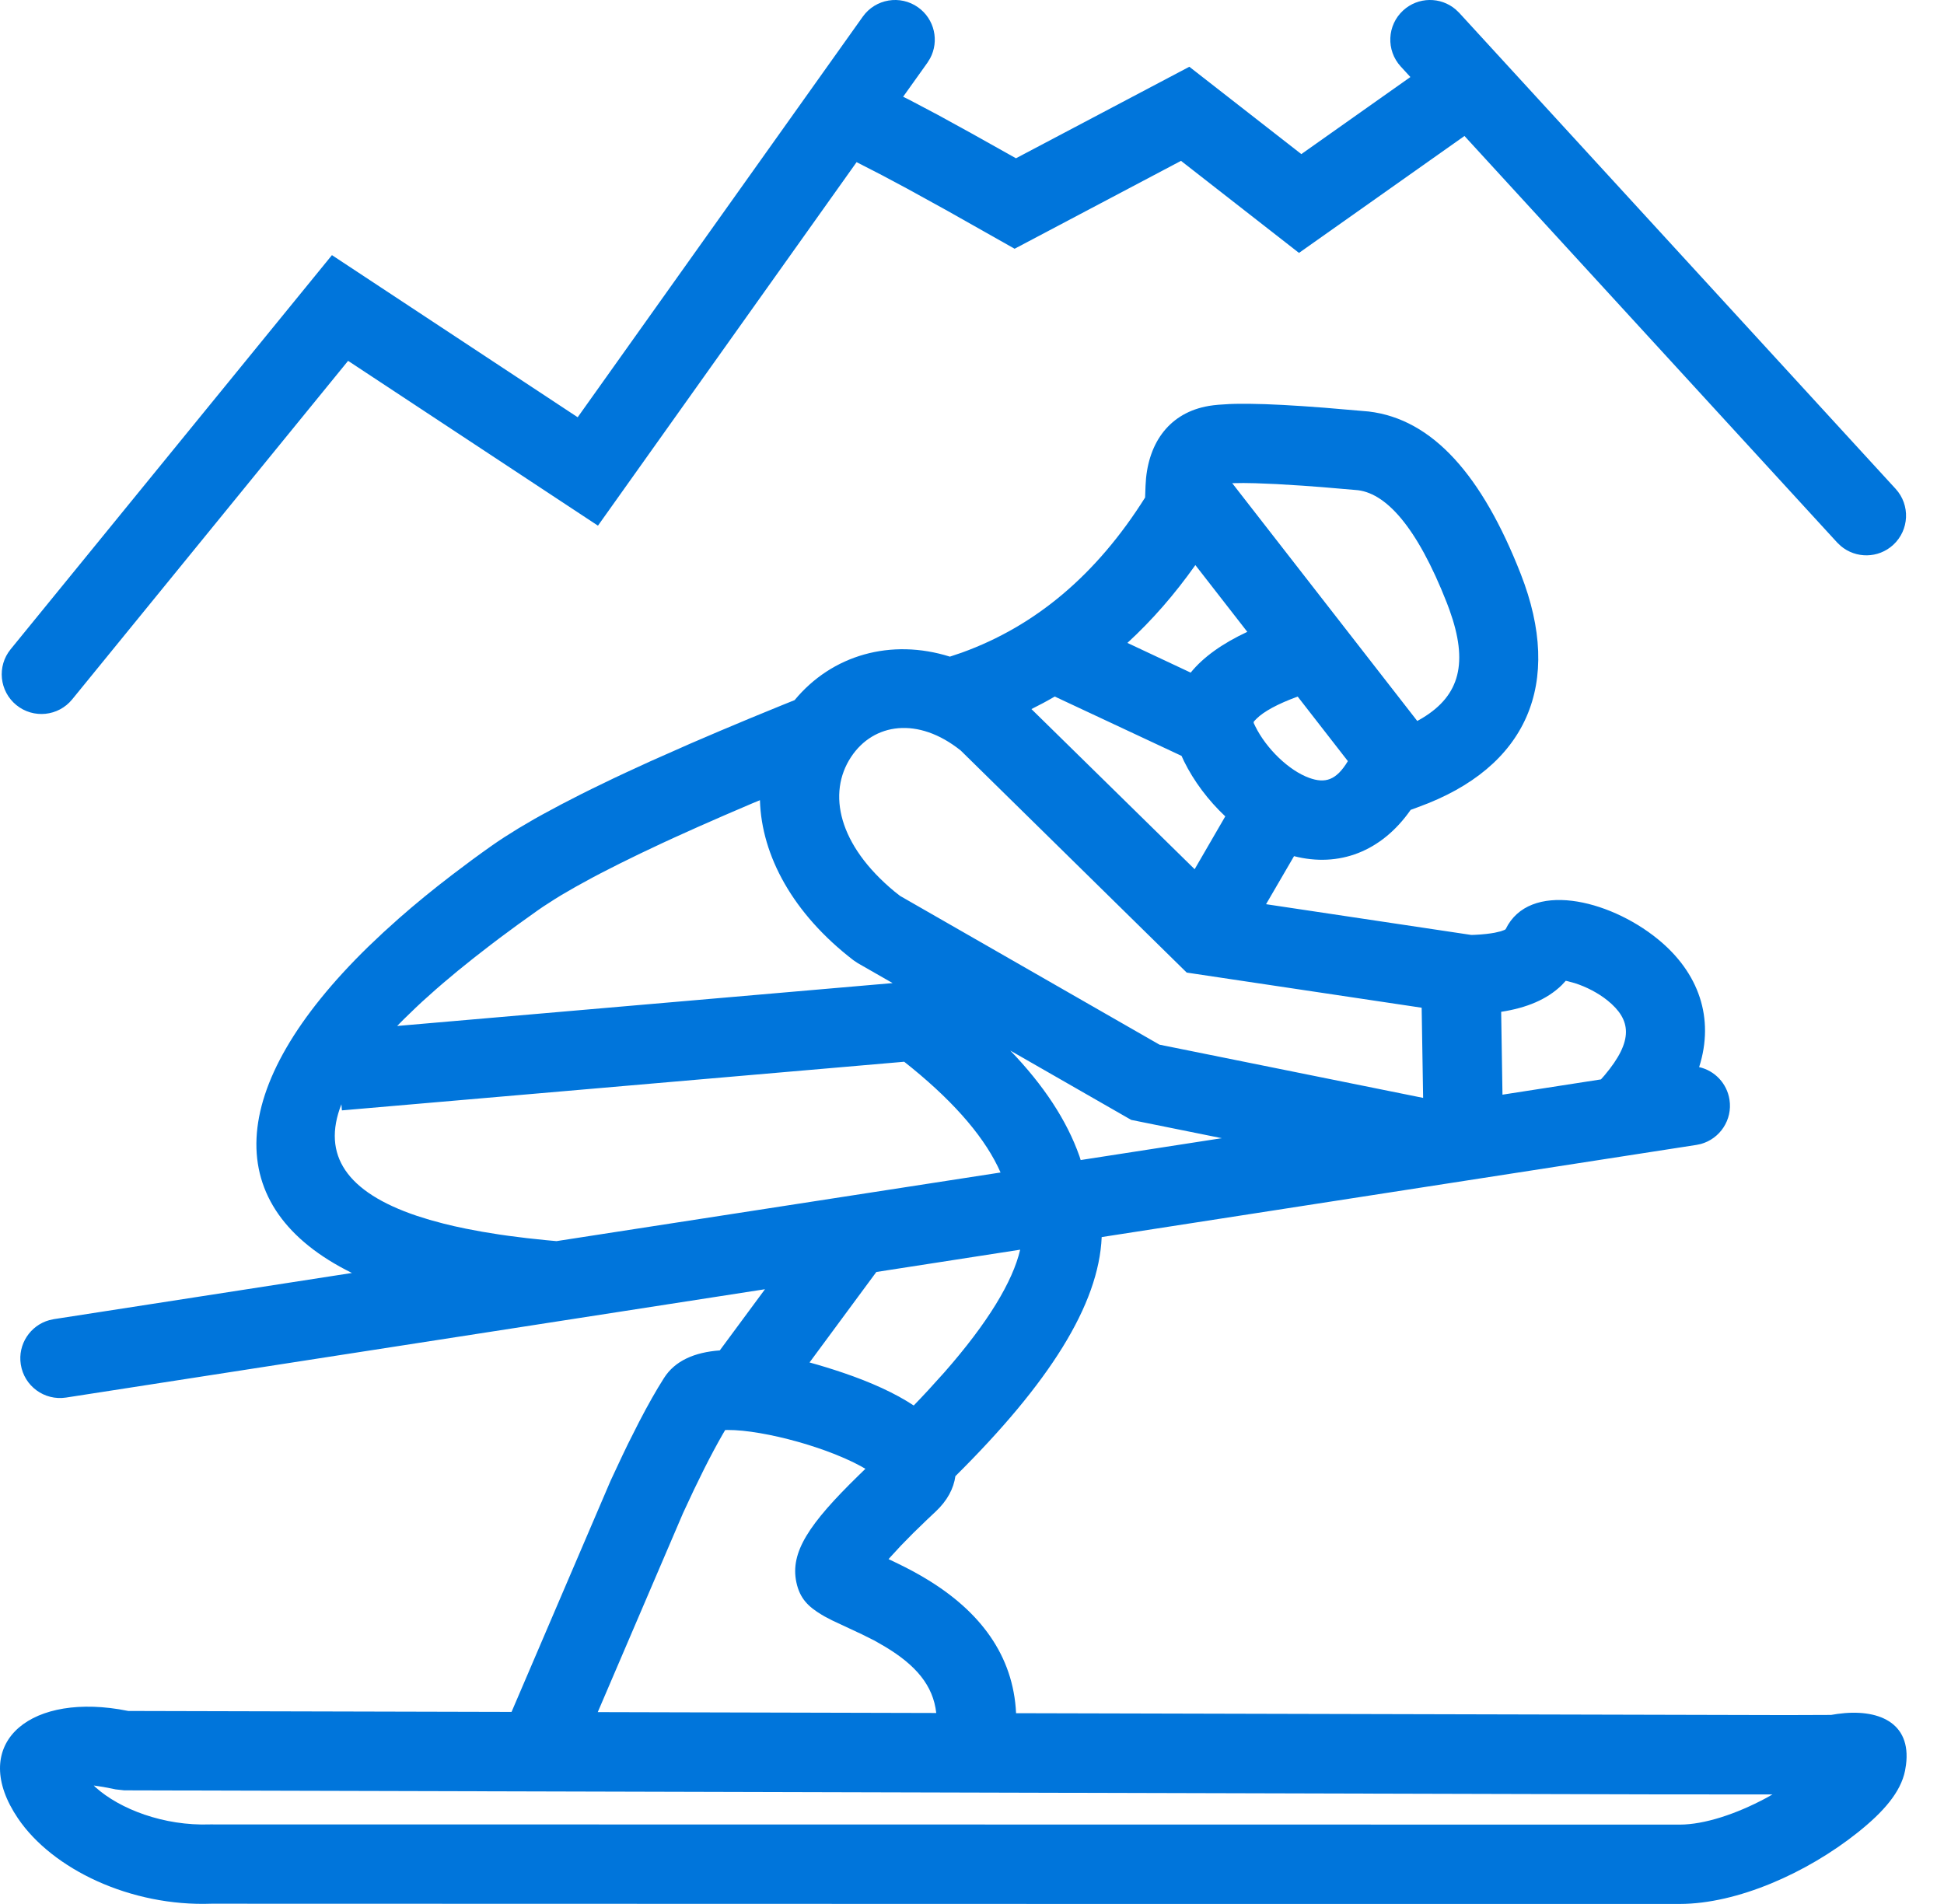 <?xml version="1.0" encoding="UTF-8"?>
<svg width="49px" height="48px" viewBox="0 0 49 48" version="1.1" xmlns="http://www.w3.org/2000/svg" xmlns:xlink="http://www.w3.org/1999/xlink">
    <title>Combined Shape</title>
    <g id="Page-1" stroke="none" stroke-width="1" fill="none" fill-rule="evenodd">
        <g id="3" transform="translate(-754, -5508)" fill="#0075DB" fill-rule="nonzero">
            <path d="M785.494,5518.18 L785.891,5518.189 L786.338,5518.209 L786.836,5518.239 L787.385,5518.279 L788.498,5518.374 C790.116,5518.566 791.361,5519.992 792.331,5522.469 C793.414,5525.235 792.493,5527.351 789.752,5528.345 L789.557,5528.417 C788.817,5529.476 787.744,5529.873 786.617,5529.584 L785.912,5530.795 L791.084,5531.57 L791.164,5531.568 C791.384,5531.558 791.553,5531.537 791.676,5531.514 L791.829,5531.478 L791.919,5531.445 C791.929,5531.44 791.937,5531.436 791.943,5531.432 L791.952,5531.423 C792.545,5530.204 794.532,5530.656 795.782,5531.672 C796.824,5532.518 797.22,5533.671 796.828,5534.902 C797.215,5534.989 797.528,5535.306 797.593,5535.723 C797.672,5536.23 797.355,5536.706 796.872,5536.84 L796.758,5536.864 L781.769,5539.187 C781.697,5540.897 780.439,5542.876 778.081,5545.215 C778.038,5545.525 777.879,5545.832 777.579,5546.112 L777.379,5546.3 L777.018,5546.65 C776.906,5546.762 776.803,5546.867 776.708,5546.966 L776.449,5547.247 L776.397,5547.306 L776.631,5547.418 C776.888,5547.543 777.121,5547.667 777.345,5547.803 C778.703,5548.621 779.541,5549.73 779.611,5551.19 L799.029,5551.238 L800.154,5551.234 L800.317,5551.208 C801.326,5551.068 802.183,5551.412 802.042,5552.494 L802.018,5552.64 C801.91,5553.178 801.48,5553.676 800.822,5554.2 C799.538,5555.223 797.788,5555.996 796.345,5555.999 L782.061,5555.999 L759.333,5555.993 C757.296,5556.068 755.321,5555.126 754.451,5553.839 C753.226,5552.027 754.637,5550.713 756.999,5551.091 L757.234,5551.134 L766.894,5551.158 L769.388,5545.335 L769.688,5544.694 C769.736,5544.593 769.784,5544.494 769.831,5544.397 L770.108,5543.848 C770.332,5543.416 770.541,5543.047 770.736,5542.741 C771.012,5542.305 771.506,5542.091 772.143,5542.044 L773.282,5540.502 L755.665,5543.233 C755.119,5543.317 754.608,5542.943 754.524,5542.397 C754.445,5541.891 754.762,5541.414 755.244,5541.281 L755.359,5541.256 L762.871,5540.092 C759.542,5538.452 759.649,5535.41 763.286,5531.863 L763.661,5531.508 L764.059,5531.149 C764.468,5530.789 764.913,5530.425 765.394,5530.057 L765.886,5529.687 C766.053,5529.564 766.225,5529.44 766.401,5529.316 C766.5,5529.247 766.605,5529.175 766.717,5529.103 L767.073,5528.88 L767.47,5528.647 C767.54,5528.608 767.611,5528.568 767.684,5528.528 L768.143,5528.281 L768.643,5528.024 C768.73,5527.98 768.818,5527.936 768.908,5527.892 L769.47,5527.62 C769.567,5527.574 769.666,5527.528 769.766,5527.481 L770.39,5527.194 L771.404,5526.745 L772.132,5526.433 L772.902,5526.11 L773.714,5525.777 L774.029,5525.65 C774.972,5524.51 776.458,5524.088 777.943,5524.554 L778.243,5524.453 C780.104,5523.781 781.639,5522.488 782.863,5520.543 L782.874,5520.248 C782.913,5519.218 783.43,5518.452 784.379,5518.251 L784.478,5518.232 C784.548,5518.221 784.626,5518.211 784.711,5518.204 L784.989,5518.186 C785.039,5518.184 785.091,5518.182 785.145,5518.181 L785.494,5518.18 Z M756.363,5553.013 L756.411,5553.06 C757.021,5553.608 758.128,5554.036 759.296,5553.994 L796.342,5553.999 C796.959,5553.998 797.763,5553.733 798.516,5553.329 L798.677,5553.238 L795.898,5553.237 L757.13,5553.135 L756.916,5553.111 L756.606,5553.05 L756.363,5553.013 Z M772.339,5544.05 L772.278,5544.052 L772.216,5544.158 C772.072,5544.409 771.915,5544.701 771.748,5545.033 L771.49,5545.56 L771.217,5546.145 L769.067,5551.163 L777.599,5551.185 C777.521,5550.489 777.084,5549.98 776.313,5549.516 L776.044,5549.361 L775.73,5549.204 L774.972,5548.849 L774.79,5548.754 L774.711,5548.708 C774.377,5548.507 774.161,5548.303 774.073,5547.89 C773.912,5547.134 774.391,5546.417 775.634,5545.203 L775.813,5545.029 L775.709,5544.969 C775.471,5544.838 775.166,5544.703 774.82,5544.576 L774.608,5544.502 C773.961,5544.283 773.265,5544.125 772.722,5544.07 C772.574,5544.056 772.445,5544.049 772.339,5544.05 Z M779.714,5539.505 L776.089,5540.067 L774.405,5542.348 C774.679,5542.423 774.961,5542.51 775.248,5542.607 C775.948,5542.844 776.564,5543.123 777.031,5543.433 C777.155,5543.305 777.274,5543.179 777.39,5543.054 L777.801,5542.6 C778.901,5541.348 779.528,5540.306 779.714,5539.505 Z M776.791,5534.767 L762.618,5535.993 L762.605,5535.839 C762.101,5537.123 762.744,5538.057 764.502,5538.65 L764.828,5538.752 L765.178,5538.847 C765.359,5538.893 765.549,5538.936 765.747,5538.976 L766.156,5539.053 L766.589,5539.123 C766.663,5539.134 766.738,5539.145 766.814,5539.155 L767.282,5539.214 L767.773,5539.266 L768.027,5539.289 L779.22,5537.559 C778.856,5536.731 778.119,5535.848 776.982,5534.92 L776.791,5534.767 Z M781.208,5537.147 L781.239,5537.245 L784.796,5536.694 L782.513,5536.233 L779.465,5534.485 C780.306,5535.359 780.89,5536.245 781.208,5537.147 Z M775.451,5527.085 C774.849,5527.998 775.13,5529.302 776.547,5530.476 L776.687,5530.586 L783.225,5534.336 L789.871,5535.678 L789.834,5533.405 L783.912,5532.519 L778.217,5526.922 C777.144,5526.061 776.018,5526.225 775.451,5527.085 Z M793.466,5532.726 L793.364,5532.836 C792.996,5533.195 792.48,5533.41 791.838,5533.508 L791.871,5535.597 L794.353,5535.212 L794.444,5535.109 C795.185,5534.23 795.115,5533.706 794.521,5533.224 C794.285,5533.033 793.981,5532.876 793.689,5532.784 L793.516,5532.737 L793.466,5532.726 Z M773.155,5528.173 L772.952,5528.257 L772.253,5528.557 L771.595,5528.846 L770.978,5529.124 C770.879,5529.169 770.781,5529.214 770.685,5529.259 L770.131,5529.521 L769.619,5529.772 L769.149,5530.011 C769.074,5530.05 769.001,5530.089 768.929,5530.127 L768.522,5530.35 L768.157,5530.561 C768.1,5530.595 768.045,5530.629 767.991,5530.663 L767.69,5530.857 C767.643,5530.888 767.598,5530.919 767.555,5530.95 L767.063,5531.302 L766.597,5531.646 C766.521,5531.703 766.447,5531.76 766.373,5531.816 L765.944,5532.149 L765.54,5532.474 L765.161,5532.792 C765.1,5532.844 765.04,5532.896 764.981,5532.948 L764.639,5533.254 C764.585,5533.305 764.531,5533.355 764.478,5533.405 L764.173,5533.7 C764.125,5533.748 764.077,5533.797 764.03,5533.845 L764.011,5533.865 L776.499,5532.784 L775.624,5532.283 L775.512,5532.208 C773.988,5531.037 773.194,5529.571 773.155,5528.173 Z M780.586,5525.56 C780.394,5525.672 780.198,5525.777 779.998,5525.876 L784.112,5529.913 L784.884,5528.581 C784.455,5528.178 784.092,5527.695 783.843,5527.189 L783.782,5527.056 L780.586,5525.56 Z M786.709,5525.561 C786.199,5525.747 785.852,5525.94 785.673,5526.118 L785.61,5526.183 C785.599,5526.198 785.596,5526.21 785.601,5526.228 L785.638,5526.306 C785.918,5526.876 786.49,5527.427 787.001,5527.611 C787.402,5527.756 787.682,5527.673 787.974,5527.188 L786.709,5525.561 Z M785.345,5520.177 L785.059,5520.181 L789.723,5526.176 L789.846,5526.106 C790.808,5525.528 791.009,5524.696 790.537,5523.381 L790.469,5523.199 C789.715,5521.276 788.919,5520.396 788.16,5520.352 L787.327,5520.281 L786.83,5520.244 L786.177,5520.204 L785.639,5520.182 L785.345,5520.177 Z M790.69,5508.237 L790.781,5508.324 L801.781,5520.324 C802.154,5520.731 802.126,5521.364 801.719,5521.737 C801.343,5522.082 800.776,5522.085 800.397,5521.763 L800.306,5521.676 L790.913,5511.428 L786.742,5514.376 L783.768,5512.055 L779.574,5514.271 L777.881,5513.315 L776.865,5512.755 L776.236,5512.419 L775.591,5512.088 L769.072,5521.252 L762.774,5517.097 L755.819,5525.632 C755.47,5526.06 754.84,5526.124 754.412,5525.775 C753.984,5525.426 753.919,5524.796 754.268,5524.368 L762.367,5514.432 L768.561,5518.519 L775.747,5508.42 C776.067,5507.97 776.691,5507.865 777.141,5508.185 C777.557,5508.481 777.679,5509.036 777.443,5509.473 L777.377,5509.58 L776.764,5510.439 L776.931,5510.522 L777.639,5510.896 L778.498,5511.368 L779.608,5511.99 L783.978,5509.683 L786.801,5511.885 L789.55,5509.942 L789.306,5509.676 C788.933,5509.269 788.961,5508.636 789.368,5508.263 C789.744,5507.918 790.312,5507.915 790.69,5508.237 Z M784.13,5522.246 C783.608,5522.984 783.037,5523.639 782.417,5524.208 L784.012,5524.957 C784.33,5524.564 784.814,5524.221 785.439,5523.929 L784.13,5522.246 Z" id="Combined-Shape"></path>
        </g>
    </g>
</svg>